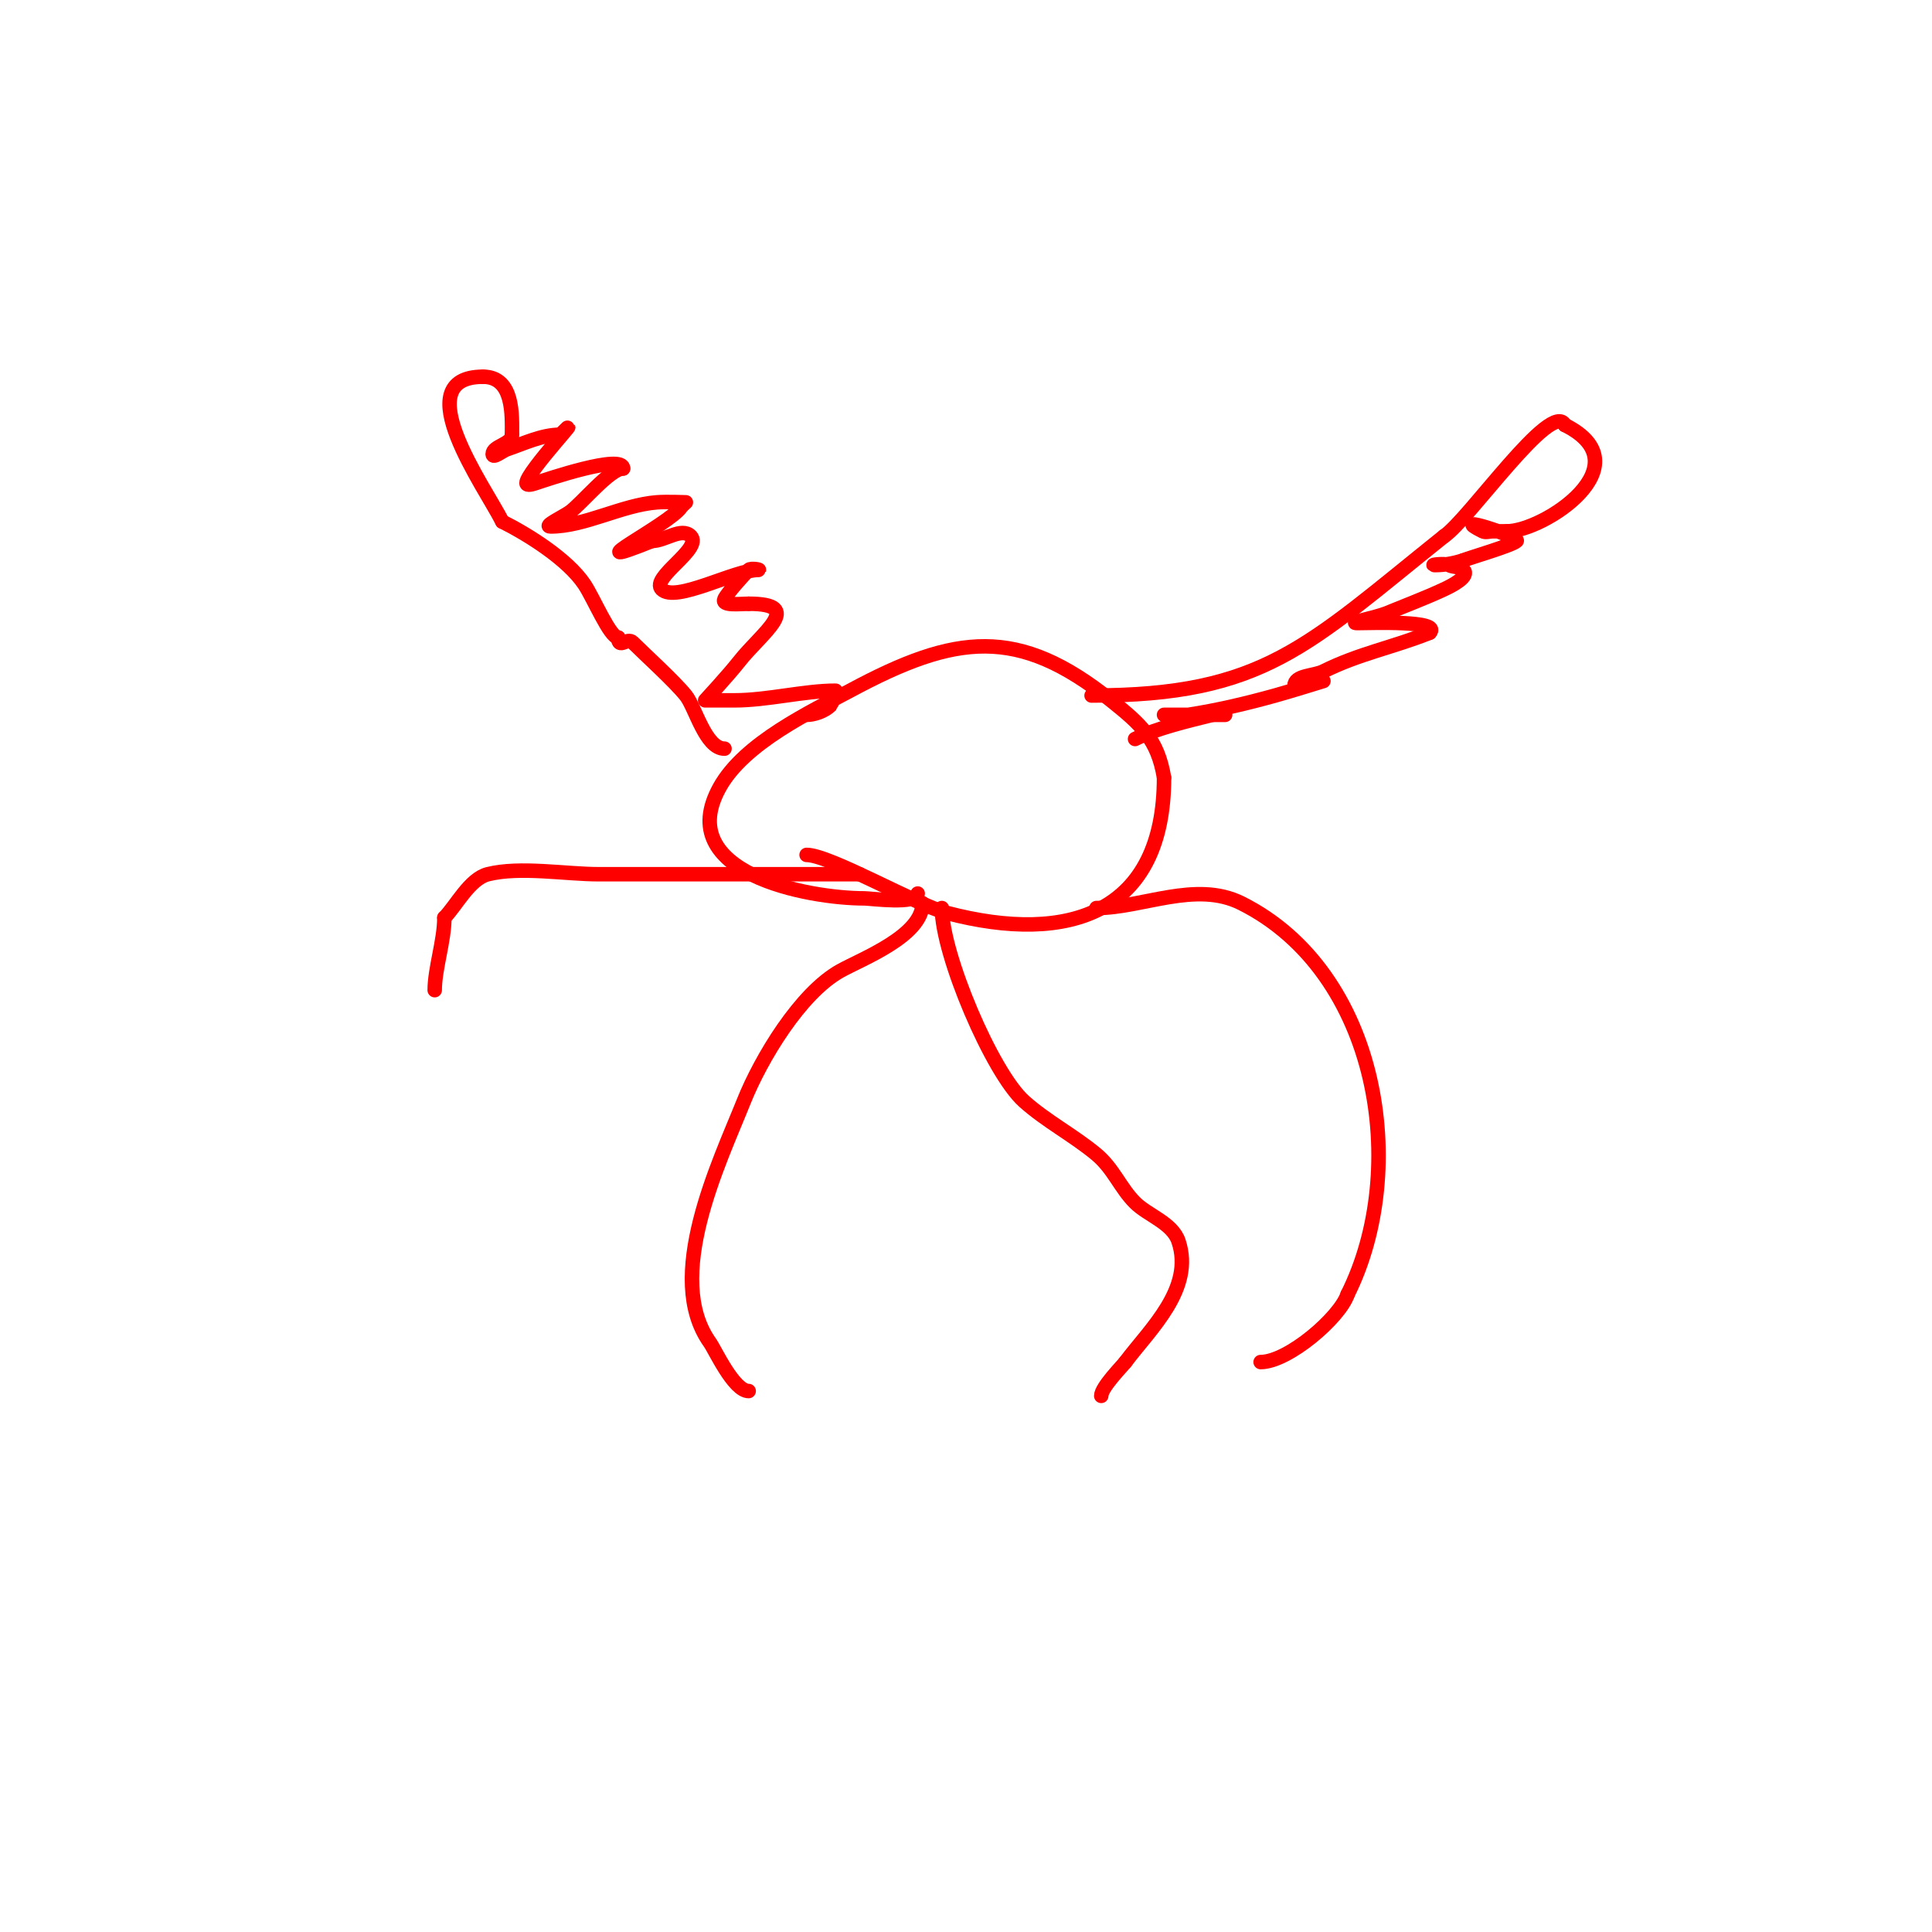 <svg viewBox='0 0 400 400' version='1.1' xmlns='http://www.w3.org/2000/svg' xmlns:xlink='http://www.w3.org/1999/xlink'><g fill='none' stroke='#ff0000' stroke-width='3' stroke-linecap='round' stroke-linejoin='round'><path d='M178,181c-18,0 -36,0 -54,0c-6.915,0 -16.298,-1.676 -23,0c-3.763,0.941 -6.607,6.607 -9,9'/><path d='M92,190c0,4.735 -2,10.582 -2,15'/><path d='M191,187c0,6.746 -12.463,11.479 -17,14c-8.318,4.621 -16.465,18.163 -20,27c-5.134,12.834 -16.656,36.481 -7,50c1.021,1.429 4.916,10 8,10'/><path d='M195,188c0,9.59 10.38,34.042 17,40c4.539,4.085 10.282,7.068 15,11c3.534,2.945 4.937,6.937 8,10c2.624,2.624 7.732,4.198 9,8c3.281,9.843 -5.882,18.176 -11,25'/><path d='M233,282c-0.632,0.842 -5,5.221 -5,7'/><path d='M227,188c9.526,0 20.557,-5.721 30,-1c28.589,14.295 34.963,55.074 22,81'/><path d='M279,268c-1.594,4.783 -12.295,14 -18,14'/><path d='M190,185c0,2.342 -9.774,1 -11,1c-11.77,0 -39.877,-5.222 -30,-23c5.133,-9.239 19.02,-15.703 27,-20c21.902,-11.793 34.806,-13.356 54,2c6.203,4.963 9.67,8.018 11,16'/><path d='M241,161c0,27.874 -19.42,34.732 -45,28c-6.242,-1.643 -24.21,-12 -29,-12'/><path d='M150,155c-3.954,0 -6.018,-8.522 -8,-11c-2.356,-2.945 -8.471,-8.471 -11,-11c-1.127,-1.127 -3,1.534 -3,-1'/><path d='M128,132c-1.724,0 -5.076,-8.114 -7,-11c-3.522,-5.283 -11.856,-10.428 -17,-13'/><path d='M104,108c-3.484,-6.967 -20.131,-30 -4,-30'/><path d='M100,78c6.446,0 6,8.118 6,12'/><path d='M106,90c0,2.008 -4,2.311 -4,4c0,1.054 2,-0.667 3,-1c3.341,-1.114 7.145,-3 11,-3'/><path d='M116,90c6.17,-6.17 -7,7.742 -7,10c0,0.667 1.368,0.211 2,0c2.035,-0.678 18,-6.118 18,-3'/><path d='M129,97c-2.69,0 -8.621,7.301 -11,9c-1.356,0.969 -5.667,3 -4,3c7.092,0 14.711,-4.439 22,-5c1.994,-0.153 6,0 6,0c0,0 -0.795,0.692 -1,1c-2.397,3.595 -23.21,13.884 -6,7'/><path d='M135,112c2.687,0 6.1,-2.9 8,-1c2.582,2.582 -8.394,8.606 -6,11c2.865,2.865 15.054,-4 20,-4c0.667,0 -1.529,-0.471 -2,0c-0.97,0.97 -4.327,4.654 -5,6c-0.76,1.52 3.3,1 5,1'/><path d='M155,125c11.752,0 2.754,5.95 -2,12c-2.189,2.786 -7,8 -7,8c0,0 4,0 6,0c6.896,0 14.501,-2 21,-2c0.222,0 -0.981,2.981 -1,3c-1.294,1.294 -3.527,2 -5,2'/><path d='M167,148'/><path d='M226,144c35.672,0 44.54,-10.232 73,-33'/><path d='M299,111c5.061,-3.374 22.297,-28.407 25,-23'/><path d='M324,88c16.582,8.291 -4.383,22 -12,22'/><path d='M312,110c-1,0 -2,0 -3,0c-0.667,0 -1.404,0.298 -2,0c-7.651,-3.826 7.82,1.18 7,2c-0.913,0.913 -9.481,3.392 -11,4'/><path d='M303,116c-1.924,0.641 -3.972,1 -6,1c-1,0 2.106,-0.447 3,0c0.943,0.471 2.255,0.255 3,1c1.333,1.333 -2.291,3.203 -4,4c-3.927,1.833 -7.993,3.35 -12,5c-1.949,0.803 -8.108,2 -6,2c2.697,0 17.607,-0.607 15,2'/><path d='M296,131c-7.61,3.044 -14.61,4.305 -22,8c-2,1 -6,0.764 -6,3c0,0.21 6,-1 6,-1c0,0 -6.647,2.069 -10,3c-5.922,1.645 -11.925,3.065 -18,4c-1.647,0.253 -5,0 -5,0c0,0 19.687,0 10,0'/><path d='M251,148c-5.085,1.271 -11.537,2.768 -16,5'/></g>
</svg>